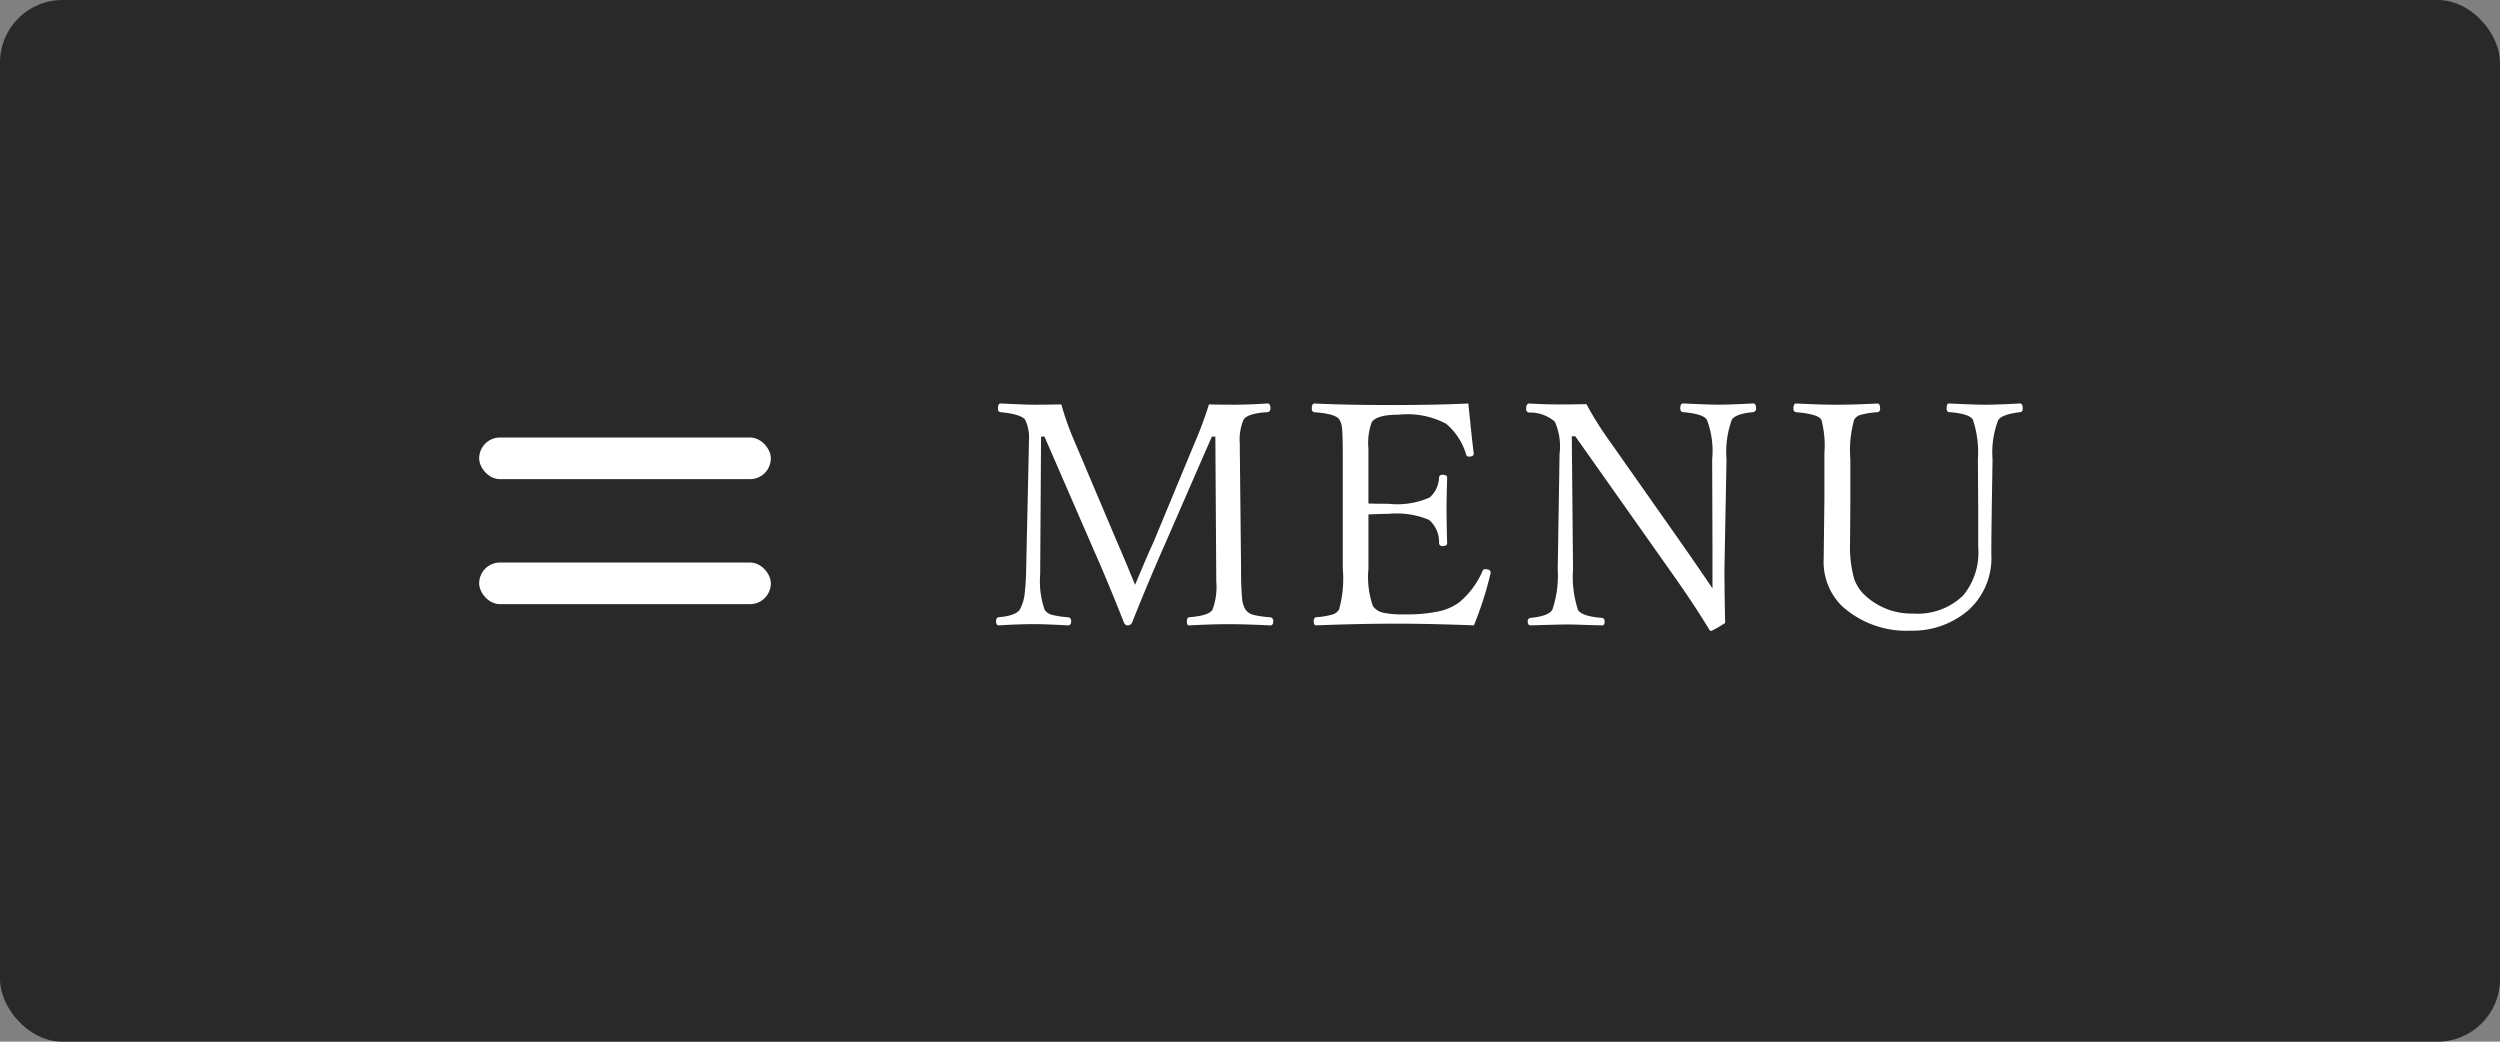 <svg xmlns="http://www.w3.org/2000/svg" width="120" height="50" viewBox="0 0 120 50">
  <rect x="0" y="0" width="120" height="50" fill="#808080" stroke="none"/>
  <g id="グループ_98031" data-name="グループ 98031" transform="translate(-1770 -30)">
    <rect id="長方形_9" data-name="長方形 9" width="120" height="50" rx="3" transform="translate(1770 30)" fill="#1a1a1a" opacity="0.851"/>
    <path id="パス_140245" data-name="パス 140245" d="M10.759-11.089q.505.015,1.26.015.63,0,1.545-.059.146,0,.146.227,0,.176-.146.19-.959.059-1.143.359A2.473,2.473,0,0,0,12.239-9.2v.183L12.3-3.2a14.307,14.307,0,0,0,.059,1.523,1.181,1.181,0,0,0,.161.447.685.685,0,0,0,.366.242,5.087,5.087,0,0,0,.813.117.166.166,0,0,1,.146.19q0,.2-.146.2-1.216-.059-2-.059t-1.9.059q-.1,0-.1-.2,0-.168.1-.19.952-.073,1.128-.359a3.139,3.139,0,0,0,.183-1.37l-.044-6.943h-.168L8.628-4.336q-.754,1.7-1.56,3.721a.224.224,0,0,1-.227.132q-.1,0-.161-.132Q5.867-2.666,5.251-4.05L2.864-9.543H2.7L2.659-3.2v.249A4.2,4.2,0,0,0,2.871-1.23a.611.611,0,0,0,.352.242,4.7,4.7,0,0,0,.769.117q.154.015.154.19,0,.2-.154.2Q2.9-.542,2.358-.542q-.7,0-1.685.059-.132,0-.132-.2,0-.176.132-.19.82-.073,1.011-.374a2.032,2.032,0,0,0,.22-.681A11.74,11.74,0,0,0,1.985-3.2l.132-5.984v-.139a1.984,1.984,0,0,0-.183-1.033q-.205-.264-1.172-.359Q.63-10.73.63-10.891q0-.242.132-.242,1.165.059,1.611.059.732,0,1.3-.015a13.426,13.426,0,0,0,.6,1.7L6.335-4.519q.183.417.469,1.1l.41.989q.63-1.509.9-2.087l1.934-4.666A18.856,18.856,0,0,0,10.759-11.089ZM23.477-.483q-2.1-.081-3.713-.081-1.8,0-3.86.081-.117,0-.117-.2,0-.168.117-.19a3.833,3.833,0,0,0,.813-.139A.624.624,0,0,0,17-1.23a5.491,5.491,0,0,0,.183-1.97V-8.459q0-1.172-.037-1.5a.968.968,0,0,0-.132-.41q-.183-.271-1.187-.344-.132-.015-.132-.176,0-.242.132-.242,1.509.073,3.743.073,2.065,0,3.64-.073.19,1.89.256,2.373v.044q0,.132-.242.132a.123.123,0,0,1-.117-.088,3.071,3.071,0,0,0-.959-1.487,3.943,3.943,0,0,0-2.263-.439q-1.069,0-1.311.359a2.862,2.862,0,0,0-.161,1.252v2.651q.256.015.959.015a3.843,3.843,0,0,0,1.978-.3,1.332,1.332,0,0,0,.454-.959.14.14,0,0,1,.161-.132q.227,0,.227.132-.029,1.025-.029,1.472,0,.63.029,1.685,0,.132-.227.132a.145.145,0,0,1-.161-.146,1.409,1.409,0,0,0-.483-1.113,4.031,4.031,0,0,0-1.948-.286q-.469,0-.959.029V-3.2a4.259,4.259,0,0,0,.212,1.787.824.824,0,0,0,.483.322,4.566,4.566,0,0,0,1.011.081,7.424,7.424,0,0,0,1.714-.154,2.64,2.64,0,0,0,.93-.417,4.015,4.015,0,0,0,1.121-1.5q.044-.1.11-.1.286,0,.286.168l-.015.073A16.75,16.75,0,0,1,23.477-.483Zm4.866-9.075h-.168l.059,6.387a5.071,5.071,0,0,0,.242,1.956q.19.3,1.157.374.117.022.117.176,0,.183-.117.183-.212-.007-.6-.015-.784-.029-1.113-.029-.256,0-1.714.044-.146,0-.146-.183A.153.153,0,0,1,26.2-.842q.872-.088,1.04-.388A5.08,5.08,0,0,0,27.5-3.171l.088-5.544a2.91,2.91,0,0,0-.227-1.545,1.815,1.815,0,0,0-1.23-.439.153.153,0,0,1-.146-.176q0-.256.146-.256.776.044,1.384.044.718,0,1.362-.015a16.311,16.311,0,0,0,1.143,1.816L33.5-4.336q.952,1.37,1.428,2.08V-4.1l-.015-4.358a4.176,4.176,0,0,0-.256-1.9q-.183-.278-1.143-.359-.132-.015-.132-.176,0-.242.132-.242,1.223.059,1.677.059.615,0,1.685-.059.146,0,.146.242a.169.169,0,0,1-.146.176q-.82.073-1.018.359a4.518,4.518,0,0,0-.256,1.9l-.1,5.288q0,.513.007.754,0,.674.029,1.816a6.377,6.377,0,0,1-.667.388q-.051,0-.1-.073-.7-1.157-1.707-2.585Zm17.94-1.575q1.223.059,1.714.059.593,0,1.692-.059.132,0,.132.242,0,.161-.132.176-.864.1-1.047.381a4.325,4.325,0,0,0-.271,1.875l-.029,1.824q-.029,1.89-.029,2.732a3.372,3.372,0,0,1-1.128,2.717,4.113,4.113,0,0,1-2.747.959,4.6,4.6,0,0,1-3.3-1.187,2.972,2.972,0,0,1-.872-2.263L40.3-6.555v-2.2a4.748,4.748,0,0,0-.146-1.6q-.161-.271-1.208-.359-.132-.015-.132-.176,0-.242.132-.242,1.194.059,1.956.059.806,0,1.941-.059.132,0,.132.242,0,.161-.132.176a4,4,0,0,0-.85.139.537.537,0,0,0-.264.22,5.385,5.385,0,0,0-.183,1.9v1.934l-.015,2.08a5.682,5.682,0,0,0,.2,1.729,1.945,1.945,0,0,0,.52.791,3.269,3.269,0,0,0,2.3.872,3.158,3.158,0,0,0,2.4-.857,3.222,3.222,0,0,0,.732-2.322V-6.021l-.015-2.439a4.949,4.949,0,0,0-.242-1.9q-.176-.286-1.143-.359-.117-.015-.117-.176Q46.166-11.133,46.283-11.133Z" transform="translate(1817.271 60.5)" fill="#fff"/>
    <rect id="長方形_173" data-name="長方形 173" width="14" height="2" rx="1" transform="translate(1793 51)" fill="#fff"/>
    <rect id="長方形_174" data-name="長方形 174" width="14" height="2" rx="1" transform="translate(1793 57)" fill="#fff"/>
  </g>
</svg>
